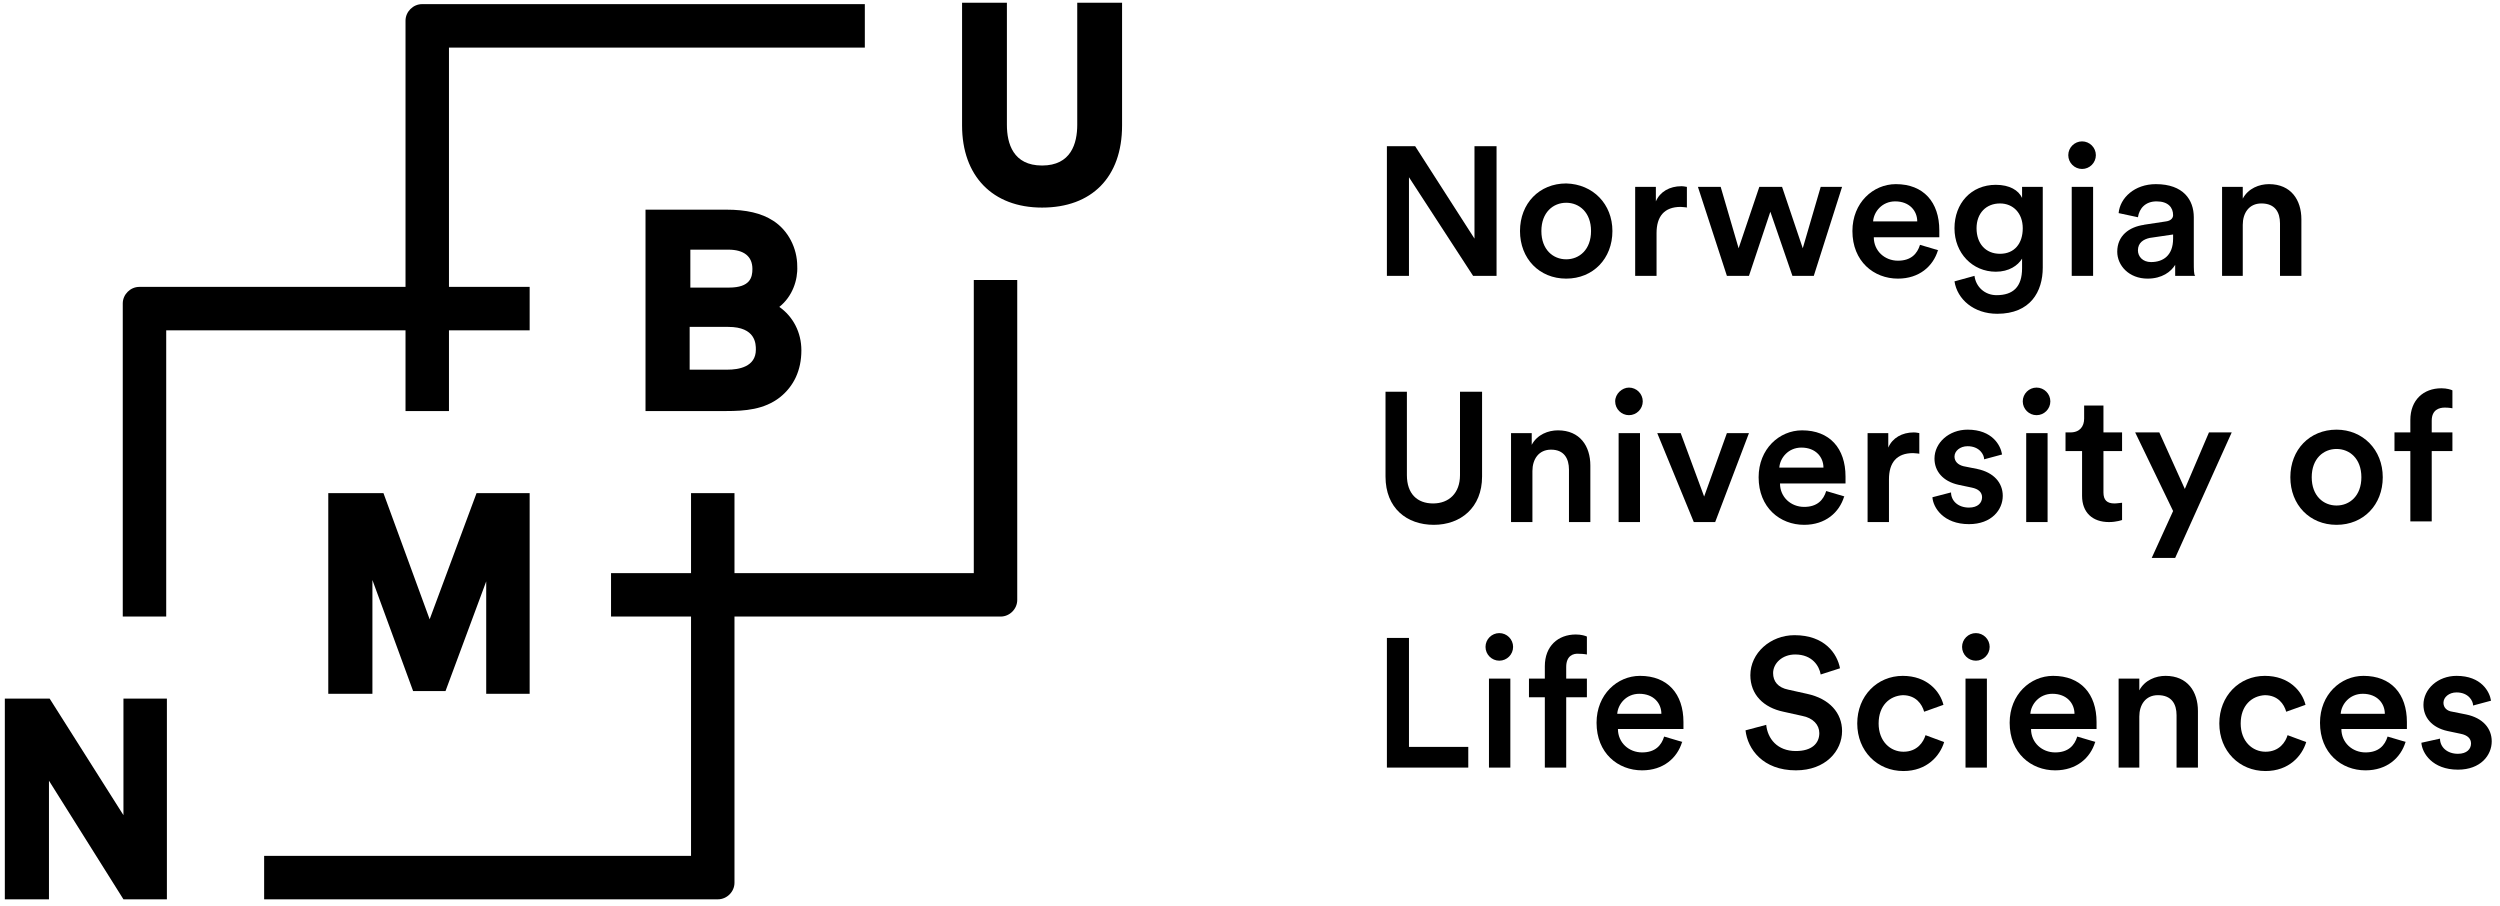 <?xml version="1.0" encoding="UTF-8"?>
<svg xmlns="http://www.w3.org/2000/svg" xmlns:i="http://ns.adobe.com/AdobeIllustrator/10.0/" id="Layer_1" version="1.1" viewBox="0 0 36.25 13.13">
  <path d="M1.78,10.13h.64v2.91h-.63l-1.08-1.72v1.72H.07v-2.91h.65l1.07,1.69v-1.69h0ZM7.68,10.06v-2.91h-.77l-.68,1.83-.67-1.83h-.8v2.91h.64v-1.65l.59,1.61h.47l.59-1.59v1.63h.63ZM15.62.04v1.77c0,.27-.09.59-.51.59s-.51-.32-.51-.59V.04h-.65v1.78c0,.73.44,1.19,1.16,1.19s1.16-.44,1.16-1.19V.04h-.65ZM11.3,4.45c.2.14.32.37.32.63,0,.29-.11.52-.31.68-.23.18-.51.2-.78.2h-1.17v-2.92h1.17c.29,0,.51.05.68.16.22.14.35.4.35.66.01.2-.07.44-.26.59ZM10.01,4.17h.56c.31,0,.34-.15.34-.27,0-.18-.12-.28-.35-.28h-.55v.55ZM10.96,5.07c0-.08,0-.33-.4-.33h-.56v.62h.55c.16,0,.41-.04.41-.29ZM14.12,8.31h-3.47v-1.16h-.63v1.16h-1.16v.63h1.16v3.47H3.83v.63h6.58c.13,0,.24-.11.24-.24v-3.86h3.86c.13,0,.24-.11.24-.24v-4.64h-.63s0,4.25,0,4.25ZM5.88,5.96h.63v-1.17h1.17v-.63h-1.17V.69h6.03V.06h-6.42c-.13,0-.24.11-.24.24v3.86h-3.86c-.13,0-.24.11-.24.24v4.54h.63v-4.15h3.47v1.17Z"></path>
  <g>
    <path d="M21.36,4l-.93-1.43v1.43h-.32v-1.88h.41l.86,1.34v-1.34h.32v1.88h-.34Z"></path>
    <path d="M23.38,3.35c0,.4-.28.69-.67.69s-.67-.29-.67-.69.28-.69.67-.69c.39.01.67.3.67.69ZM23.07,3.35c0-.27-.17-.41-.36-.41s-.36.14-.36.41.17.41.36.41.36-.14.36-.41Z"></path>
    <path d="M24.47,3.01s-.07-.01-.1-.01c-.24,0-.35.14-.35.38v.62h-.31v-1.29h.3v.21c.06-.14.2-.22.37-.22.04,0,.07.01.08.01v.3h0Z"></path>
    <path d="M25.84,2.71l.3.89.26-.89h.31l-.41,1.29h-.31l-.32-.93-.31.93h-.32l-.42-1.29h.33l.26.89.3-.89h.33Z"></path>
    <path d="M28.1,3.63c-.07.23-.27.41-.58.41-.35,0-.66-.25-.66-.69,0-.41.3-.68.63-.68.4,0,.63.26.63.67,0,.05,0,.09,0,.1h-.95c0,.2.16.34.35.34s.28-.1.32-.23l.27.08ZM27.8,3.21c0-.15-.11-.29-.32-.29-.19,0-.31.15-.32.29h.64Z"></path>
    <path d="M28.63,4c.02.16.15.28.32.28.24,0,.37-.12.37-.39v-.14c-.06.1-.19.19-.38.19-.34,0-.6-.27-.6-.63s.24-.63.6-.63c.2,0,.33.08.38.19v-.16h.3v1.17c0,.35-.18.67-.66.67-.34,0-.58-.21-.62-.47l.29-.08ZM29.33,3.31c0-.22-.14-.36-.33-.36-.2,0-.34.14-.34.36s.13.37.34.37.33-.15.33-.37Z"></path>
    <path d="M30.19,2.05c.11,0,.2.09.2.2s-.09.2-.2.2-.2-.09-.2-.2.09-.2.2-.2ZM30.04,4v-1.29h.31v1.29h-.31Z"></path>
    <path d="M31.08,3.26l.33-.05c.07-.01.1-.05.1-.09,0-.11-.07-.2-.24-.2-.16,0-.25.1-.27.23l-.28-.06c.02-.22.23-.42.54-.42.4,0,.55.23.55.48v.64c0,.12,0,.19.02.21h-.29s0-.06,0-.16c-.06.1-.19.2-.4.2-.27,0-.44-.19-.44-.39,0-.23.17-.36.39-.39ZM31.51,3.46v-.06l-.34.05c-.09.02-.17.07-.17.18,0,.09.07.17.19.17.17,0,.32-.09.32-.34Z"></path>
    <path d="M32.53,4h-.31v-1.29h.3v.17c.08-.15.24-.21.38-.21.32,0,.47.23.47.51v.82h-.31v-.76c0-.16-.07-.29-.27-.29-.18,0-.27.14-.27.31v.74h.01Z"></path>
    <path d="M20.09,6.91v-1.23h.31v1.21c0,.27.15.41.38.41s.39-.15.39-.41v-1.21h.32v1.23c0,.45-.31.7-.7.7s-.7-.24-.7-.7Z"></path>
    <path d="M22.22,7.57h-.31v-1.29h.3v.17c.08-.15.24-.21.38-.21.32,0,.47.23.47.51v.82h-.31v-.76c0-.16-.07-.29-.26-.29-.18,0-.27.14-.27.31v.74Z"></path>
    <path d="M23.62,5.62c.11,0,.2.09.2.2s-.09.2-.2.2-.2-.09-.2-.2.1-.2.2-.2ZM23.47,7.57v-1.29h.31v1.29h-.31Z"></path>
    <path d="M24.87,7.57h-.31l-.53-1.29h.34l.34.92.33-.92h.32l-.49,1.29Z"></path>
    <path d="M26.74,7.2c-.07.23-.27.41-.58.41-.35,0-.66-.25-.66-.69,0-.41.3-.68.63-.68.4,0,.63.26.63.67,0,.05,0,.09,0,.1h-.95c0,.2.16.34.35.34s.28-.1.32-.23l.27.08ZM26.44,6.78c0-.15-.11-.29-.32-.29-.19,0-.31.15-.32.29h.64Z"></path>
    <path d="M27.84,6.58s-.07-.01-.1-.01c-.24,0-.35.14-.35.38v.62h-.31v-1.29h.3v.21c.06-.14.2-.22.37-.22.04,0,.07.01.08.01v.3h0Z"></path>
    <path d="M28.29,7.14c0,.12.1.22.26.22.13,0,.19-.07.19-.15,0-.07-.05-.12-.15-.14l-.19-.04c-.23-.05-.35-.2-.35-.38,0-.23.21-.42.48-.42.36,0,.48.23.5.36l-.26.07c0-.07-.07-.19-.24-.19-.11,0-.19.07-.19.15,0,.07.05.12.13.14l.2.04c.24.05.37.2.37.39,0,.2-.16.41-.49.41-.37,0-.52-.24-.53-.39l.27-.07Z"></path>
    <path d="M29.53,5.62c.11,0,.2.09.2.2s-.09.2-.2.2-.2-.09-.2-.2.09-.2.2-.2ZM29.38,7.57v-1.29h.31v1.29h-.31Z"></path>
    <path d="M30.5,6.27h.27v.27h-.27v.6c0,.11.05.16.16.16.04,0,.09-.01.11-.01v.25s-.08.03-.19.03c-.24,0-.39-.14-.39-.38v-.65h-.24v-.27h.07c.14,0,.2-.09.2-.2v-.19h.28v.39Z"></path>
    <path d="M31.2,8.09l.31-.68-.55-1.14h.35l.37.82.35-.82h.33l-.82,1.82h-.34Z"></path>
    <path d="M34.55,6.92c0,.4-.28.69-.67.69s-.67-.29-.67-.69.28-.69.67-.69c.38,0,.67.29.67.69ZM34.24,6.92c0-.27-.17-.41-.36-.41s-.36.14-.36.41.17.41.36.41c.19,0,.36-.14.36-.41Z"></path>
    <path d="M35.26,6.1v.17h.3v.27h-.3v1.02h-.31v-1.02h-.23v-.27h.23v-.18c0-.29.19-.46.45-.46.08,0,.14.02.16.03v.26s-.05-.01-.11-.01c-.08,0-.19.03-.19.19Z"></path>
    <path d="M20.11,11.13v-1.88h.32v1.58h.86v.3h-1.18Z"></path>
    <path d="M21.74,9.18c.11,0,.2.09.2.2s-.09.2-.2.2-.2-.09-.2-.2.09-.2.2-.2ZM21.59,11.13v-1.29h.31v1.29s-.31,0-.31,0Z"></path>
    <path d="M22.71,9.67v.17h.3v.27h-.3v1.02h-.31v-1.02h-.23v-.27h.23v-.18c0-.29.19-.46.45-.46.08,0,.14.02.16.03v.26s-.05-.01-.11-.01c-.09-.01-.19.03-.19.19Z"></path>
    <path d="M24.39,10.76c-.07.23-.27.41-.58.41-.35,0-.66-.25-.66-.69,0-.41.3-.68.63-.68.4,0,.63.26.63.67,0,.05,0,.09,0,.1h-.95c0,.2.16.34.35.34s.28-.1.32-.23l.27.08ZM24.09,10.35c0-.15-.11-.29-.32-.29-.19,0-.31.15-.32.29h.64Z"></path>
    <path d="M26.4,9.78c-.02-.12-.12-.29-.37-.29-.19,0-.32.13-.32.27,0,.12.07.21.22.24l.27.06c.33.07.51.28.51.54,0,.29-.24.57-.67.57-.48,0-.7-.31-.73-.58l.3-.08c.02.2.16.38.43.38.23,0,.34-.11.34-.26,0-.12-.09-.22-.25-.25l-.27-.06c-.29-.06-.48-.25-.48-.53,0-.32.29-.58.64-.58.44,0,.62.27.66.48l-.28.09Z"></path>
    <path d="M27.24,10.49c0,.26.17.41.36.41.2,0,.29-.14.32-.24l.27.1c-.06.2-.25.42-.59.42-.38,0-.67-.29-.67-.69s.29-.69.66-.69c.35,0,.54.22.59.42l-.28.1c-.03-.11-.12-.24-.31-.24-.19.01-.35.15-.35.41Z"></path>
    <path d="M28.65,9.18c.11,0,.2.09.2.2s-.09.2-.2.2-.2-.09-.2-.2.09-.2.2-.2ZM28.5,11.13v-1.29h.31v1.29s-.31,0-.31,0Z"></path>
    <path d="M30.38,10.76c-.07.23-.27.41-.58.41-.35,0-.66-.25-.66-.69,0-.41.3-.68.63-.68.4,0,.63.26.63.67,0,.05,0,.09,0,.1h-.95c0,.2.16.34.35.34s.28-.1.32-.23l.27.08ZM30.08,10.35c0-.15-.11-.29-.32-.29-.19,0-.31.15-.32.29h.64Z"></path>
    <path d="M31.03,11.13h-.31v-1.29h.3v.17c.08-.15.24-.21.38-.21.32,0,.47.23.47.51v.82h-.31v-.76c0-.16-.07-.29-.27-.29-.18,0-.27.14-.27.31v.74h.01Z"></path>
    <path d="M32.49,10.49c0,.26.17.41.36.41.2,0,.29-.14.32-.24l.27.1c-.06.2-.25.42-.59.42-.38,0-.67-.29-.67-.69s.29-.69.66-.69c.35,0,.54.22.59.42l-.28.1c-.03-.11-.12-.24-.31-.24-.19.01-.35.15-.35.41Z"></path>
    <path d="M34.88,10.76c-.07.23-.27.41-.58.41-.35,0-.66-.25-.66-.69,0-.41.3-.68.63-.68.4,0,.63.26.63.67,0,.05,0,.09,0,.1h-.95c0,.2.16.34.35.34s.28-.1.32-.23l.27.08ZM34.58,10.35c0-.15-.11-.29-.32-.29-.19,0-.31.15-.32.29h.64Z"></path>
    <path d="M35.38,10.71c0,.12.1.22.26.22.13,0,.19-.07.19-.15,0-.07-.05-.12-.15-.14l-.19-.04c-.23-.05-.35-.2-.35-.38,0-.23.21-.42.48-.42.36,0,.48.23.5.36l-.26.07c0-.07-.07-.19-.24-.19-.11,0-.19.07-.19.15,0,.07.05.12.13.13l.2.04c.24.05.37.2.37.39,0,.2-.16.41-.49.41-.37,0-.52-.24-.53-.39l.27-.06Z"></path>
  </g>
</svg>
